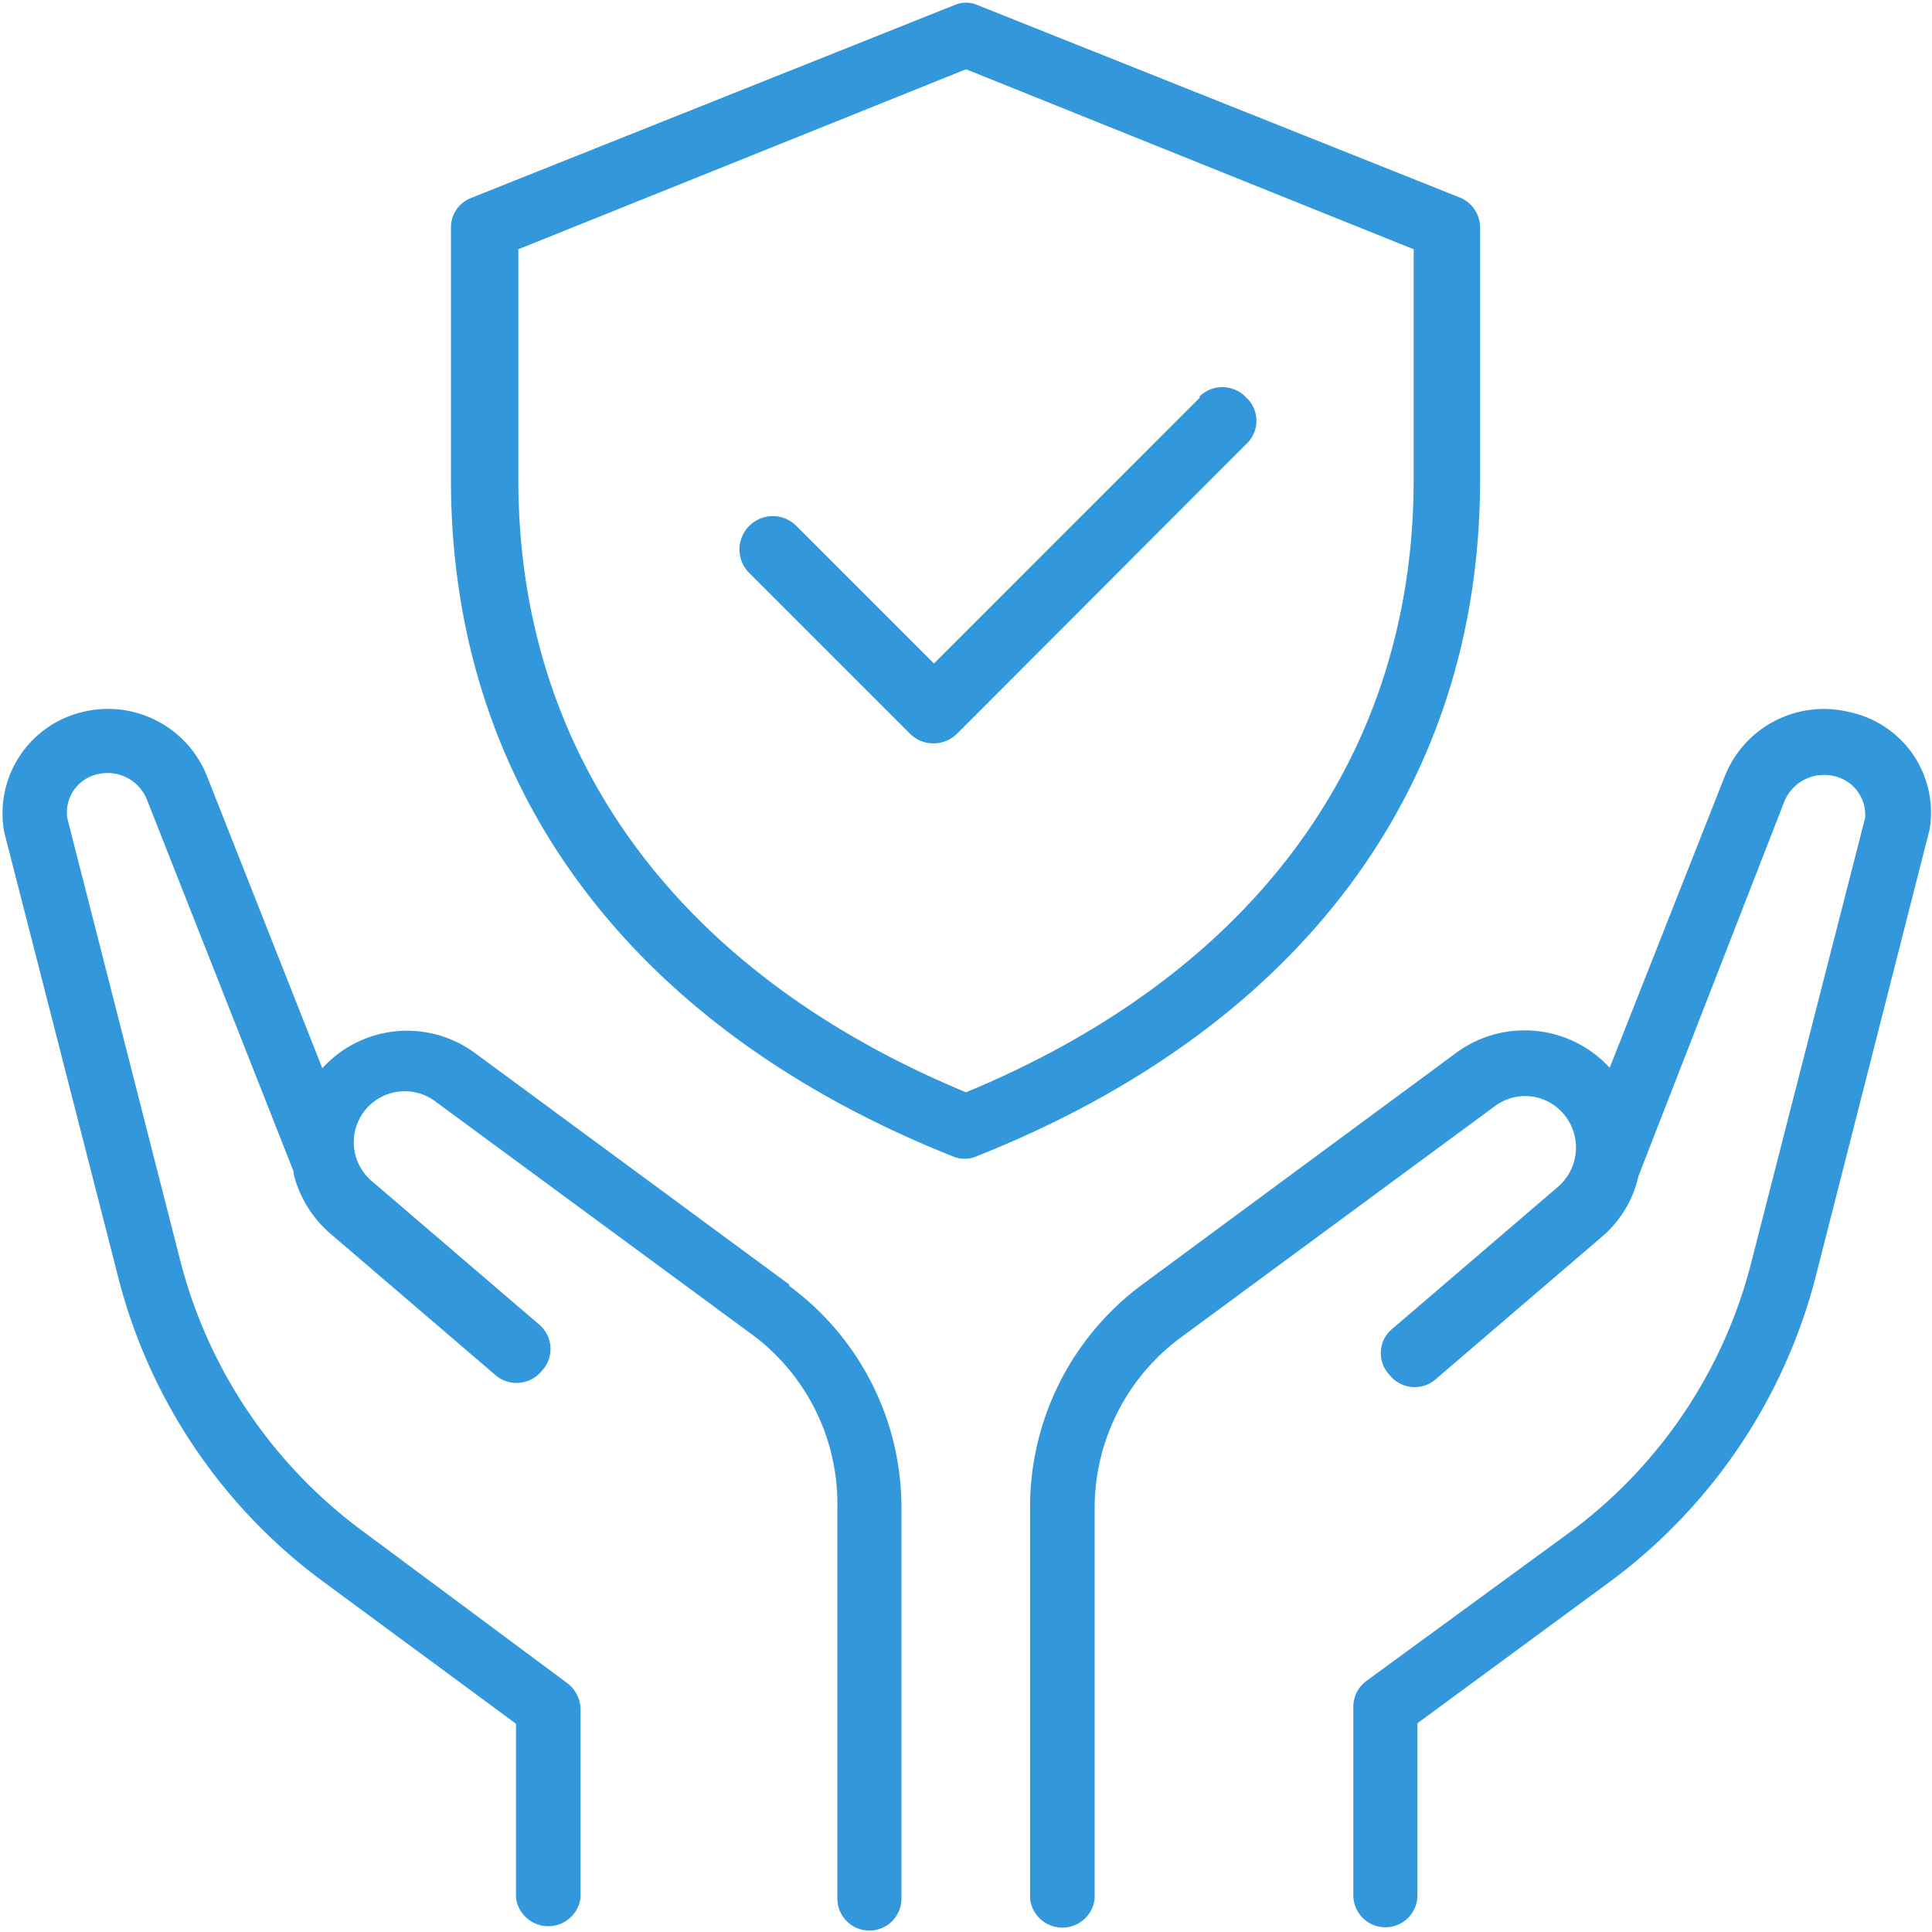 <svg id="Layer_1" data-name="Layer 1" xmlns="http://www.w3.org/2000/svg" viewBox="0 0 41 41"><defs><style>.cls-1{fill:#3298db;}</style></defs><path class="cls-1" d="M39.24,15.11a2.26,2.26,0,0,0-2.64,1.37l-2.44,6.18a2.45,2.45,0,0,0-3.24-.33l-6.68,4.93A5.87,5.87,0,0,0,21.86,32v8.3a.69.69,0,0,0,1.37,0V32a4.5,4.5,0,0,1,1.82-3.61l6.68-4.92a1.07,1.07,0,0,1,1.5.23,1.1,1.1,0,0,1-.16,1.48l-3.5,3a.67.67,0,0,0-.08,1,.68.68,0,0,0,1,.07l3.5-3a2.36,2.36,0,0,0,.78-1.29l0,0L37.87,17a.91.91,0,0,1,1.05-.53.84.84,0,0,1,.66.89l-2.42,9.45a10.26,10.26,0,0,1-3.85,5.71L29,35.67a.68.68,0,0,0-.28.55v4a.68.68,0,0,0,1.36,0V36.57l4.08-3a11.68,11.68,0,0,0,4.37-6.47l2.42-9.5A2.18,2.18,0,0,0,39.24,15.11Z"/><path class="cls-1" d="M16.75,27.26l-6.68-4.92a2.43,2.43,0,0,0-3.23.33L4.4,16.49a2.26,2.26,0,0,0-2.65-1.38A2.21,2.21,0,0,0,.09,17.66l2.42,9.45a11.58,11.58,0,0,0,4.37,6.47l4.07,3v3.69a.69.69,0,0,0,1.37,0v-4a.71.71,0,0,0-.28-.55L7.68,32.48a10.31,10.31,0,0,1-3.85-5.71l-2.4-9.4a.83.83,0,0,1,.64-.94A.9.9,0,0,1,3.13,17l3.1,7.86,0,.05A2.46,2.46,0,0,0,7,26.17l3.5,3a.69.69,0,0,0,1-.08.68.68,0,0,0-.08-1l-3.5-3a1.08,1.08,0,0,1,1.34-1.7L16,28.35A4.47,4.47,0,0,1,17.77,32v8.29a.68.68,0,0,0,1.36,0V32a5.84,5.84,0,0,0-2.38-4.71Z"/><path class="cls-1" d="M31.41,10.18V4.83A.69.69,0,0,0,31,4.2L20.75.11a.62.62,0,0,0-.5,0L10,4.2a.67.67,0,0,0-.43.63v5.35c0,6.51,3.78,11.62,10.65,14.36a.65.65,0,0,0,.5,0C27.62,21.8,31.41,16.69,31.41,10.18Zm-10.91,13C14.35,20.63,11,16,11,10.18V5.29L20.5,1.47,30,5.29v4.89C30,16,26.66,20.63,20.5,23.18Z"/><path class="cls-1" d="M25.47,8.43l-5.65,5.65L16.9,11.16a.68.68,0,0,0-1,1l3.41,3.41a.71.71,0,0,0,1,0l6.13-6.14a.67.67,0,0,0,0-1,.69.69,0,0,0-1,0Z"/></svg>